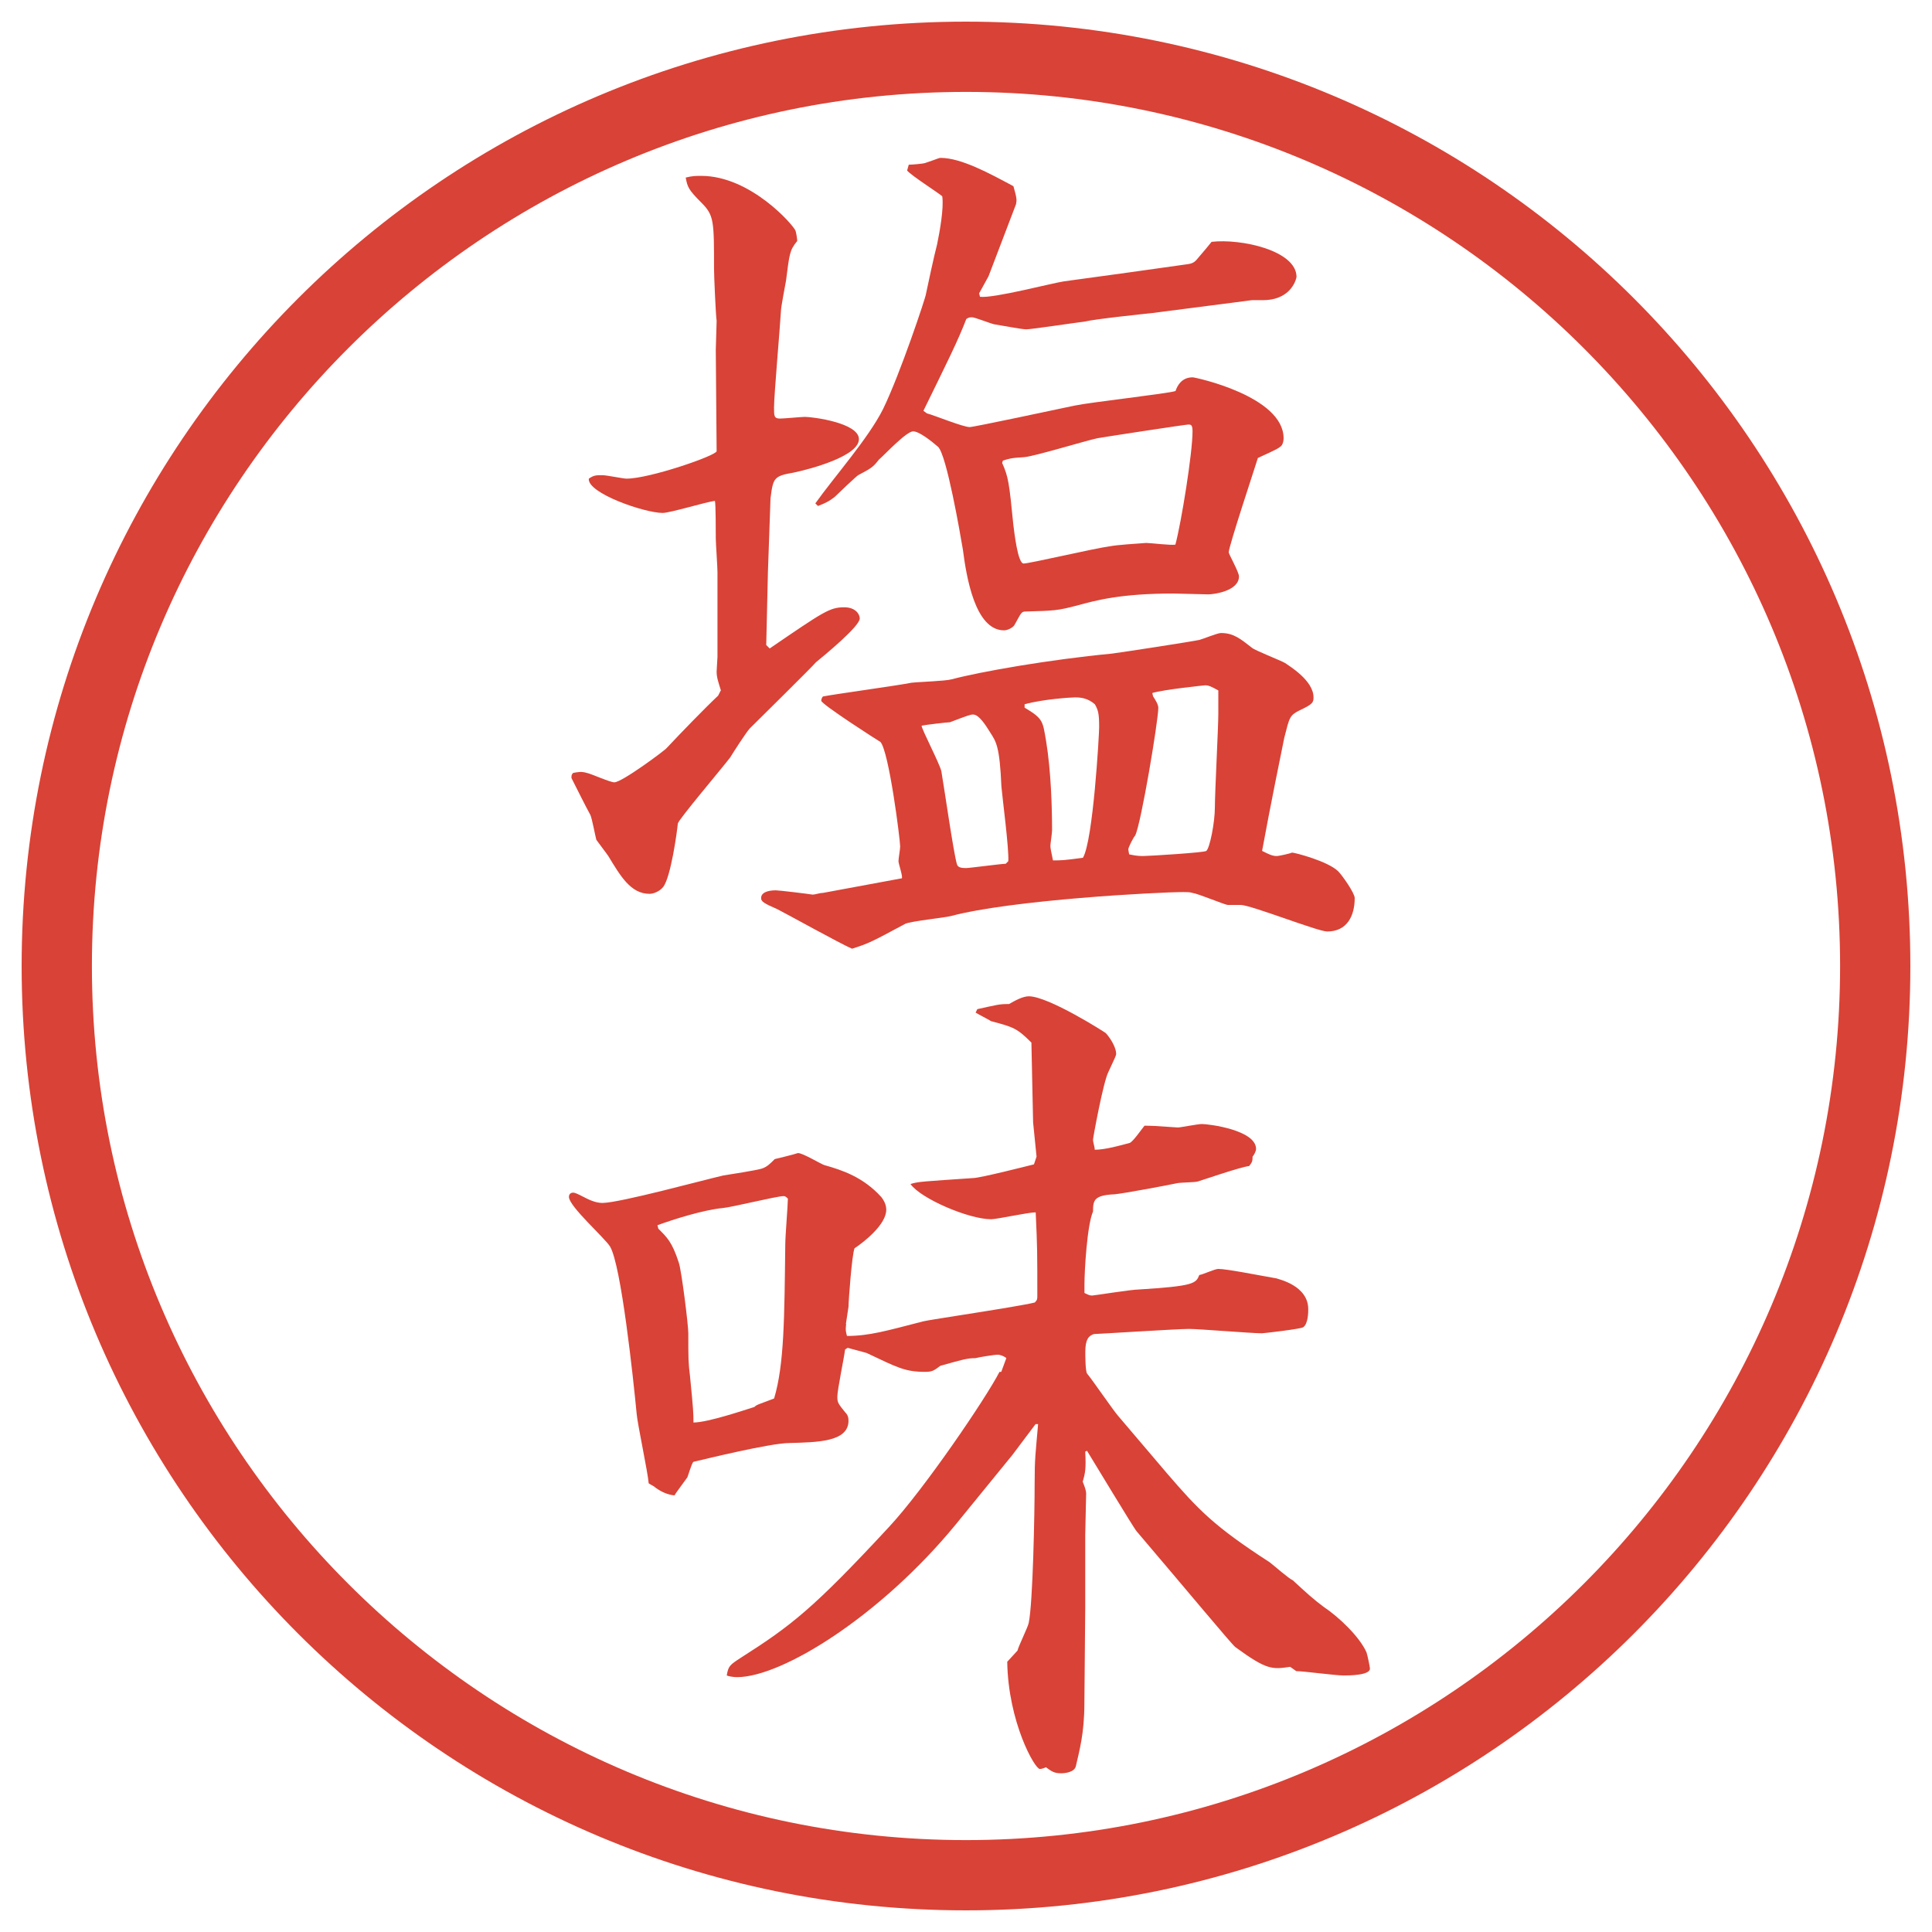 <?xml version="1.0" encoding="UTF-8"?>
<svg id="_レイヤー_1" data-name="レイヤー_1" xmlns="http://www.w3.org/2000/svg" version="1.1" viewBox="0 0 27.496 27.496">
  <!-- Generator: Adobe Illustrator 29.7.1, SVG Export Plug-In . SVG Version: 2.1.1 Build 8)  -->
  <g id="_楕円形_1" data-name="楕円形_1">
    <path d="M13.748,1.308c6.859,0,12.44,5.581,12.44,12.44s-5.581,12.44-12.44,12.44S1.308,20.607,1.308,13.748,6.889,1.308,13.748,1.308M13.748.308C6.325.308.308,6.325.308,13.748s6.017,13.44,13.44,13.44,13.44-6.017,13.44-13.44S21.171.308,13.748.308h0Z" fill="#d94236"/>
  </g>
  <g>
    <path d="M10.26,9.827c-.037-.122-.061-.183-.061-.269,0-.037.012-.183.012-.208v-1.208c0-.073-.024-.415-.024-.476,0-.098,0-.488-.012-.537-.122.012-.635.171-.745.171-.256,0-1.074-.281-1.05-.488.073-.049.098-.049.195-.049.061,0,.293.049.342.049.33,0,1.282-.33,1.282-.391l-.012-1.44c0-.061.012-.354.012-.415-.012-.073-.037-.635-.037-.745,0-.684,0-.757-.183-.94s-.195-.22-.22-.354c.098-.024.146-.024.22-.024.708,0,1.318.708,1.343.781.012.037.024.122.024.146-.11.134-.11.183-.159.562-.012.073-.073.378-.073.439-.012.22-.098,1.196-.098,1.367,0,.122,0,.159.085.159.061,0,.305-.024.354-.024.11,0,.769.085.769.317,0,.244-.696.427-.928.476-.281.049-.293.073-.33.366l-.037,1.05-.024,1.038.049.049c.769-.525.854-.586,1.062-.586.159,0,.22.098.22.159,0,.11-.488.513-.623.623-.061.073-.83.83-.94.94-.049.049-.244.354-.281.415-.11.146-.732.879-.745.94-.012.122-.098.757-.208.903-.049.061-.134.098-.195.098-.269,0-.415-.256-.586-.537-.024-.037-.146-.195-.171-.232-.012-.037-.061-.305-.085-.354-.061-.11-.195-.378-.269-.525,0-.037,0-.049.024-.073.073-.012.11-.024.195,0,.061.012.33.134.391.134.11,0,.732-.464.745-.488.195-.208.549-.574.732-.745l.037-.073ZM12.836,12.5c.012-.037-.049-.208-.049-.244s.024-.171.024-.208c0-.098-.159-1.355-.281-1.489-.024-.012-.842-.537-.842-.586,0-.024.012-.049.024-.061.195-.037,1.086-.159,1.257-.195.098-.012.488-.024.574-.049.415-.11,1.392-.281,2.282-.366.184-.024,1.135-.171,1.245-.195.049-.012.257-.098.306-.098.183,0,.28.085.439.208.036.037.414.183.476.22.049.037.403.244.403.488,0,.073-.013.098-.195.183-.146.073-.146.098-.221.391-.023.11-.207,1.013-.316,1.611.098.049.146.073.207.073.037,0,.195-.037.22-.049.036,0,.513.122.659.269.049.049.232.305.232.378,0,.256-.11.476-.391.476-.135,0-1.087-.378-1.233-.378h-.183c-.037,0-.416-.159-.501-.171-.036-.012-.085-.012-.134-.012-.354,0-2.441.11-3.308.342-.098.024-.574.073-.647.11-.476.256-.525.281-.757.354-.171-.073-.916-.488-1.062-.562-.195-.085-.232-.11-.232-.159,0-.11.183-.11.208-.11.049,0,.452.049.525.061.037,0,.098-.024.146-.024l1.123-.208ZM12.934,2.344c.037,0,.195-.012.232-.024.183-.061.195-.073.22-.073.293,0,.696.22,1.037.403.049.171.049.195.037.256l-.391,1.025-.134.244.012.049c.195.024,1.025-.195,1.196-.22.281-.037,1.514-.208,1.758-.244.086-.012.109-.037.158-.098.074-.085.135-.159.184-.22.415-.049,1.209.122,1.209.5-.025.122-.146.33-.477.33h-.158l-1.416.183c-.11.012-.818.085-.965.122-.109.012-.756.11-.83.11-.061,0-.317-.049-.464-.073-.049-.012-.269-.098-.305-.098s-.049,0-.085.024c-.11.293-.293.659-.61,1.306l.049.037c.098.024.513.195.61.195.061,0,1.256-.256,1.489-.305s1.33-.171,1.44-.208c.024-.073.085-.195.244-.195.036,0,1.294.269,1.294.867,0,.061-.024.11-.049.122-.037.037-.269.134-.317.159-.013.049-.415,1.257-.415,1.343,0,.024.146.281.146.342,0,.208-.354.256-.439.256-.049,0-.428-.012-.5-.012-.745,0-1.1.098-1.367.171-.281.073-.318.073-.732.085-.062,0-.062.024-.159.195-.024.037-.098.073-.146.073-.415,0-.537-.769-.586-1.147-.037-.22-.232-1.355-.354-1.465-.098-.085-.269-.22-.354-.22-.098,0-.415.342-.488.403-.085.11-.11.122-.293.22-.024.012-.281.256-.33.305-.073.061-.146.098-.244.134l-.037-.037c.269-.378.757-.928.964-1.343.244-.5.61-1.599.61-1.636.012-.061.122-.574.159-.708.037-.183.098-.513.073-.684-.073-.061-.439-.293-.5-.366l.024-.085ZM14.35,12.256c.012-.171-.086-.916-.098-1.062-.025-.574-.074-.635-.159-.769-.061-.098-.159-.256-.244-.256-.037,0-.073.012-.33.11-.037,0-.354.037-.403.049,0,.049.256.537.281.647.037.208.171,1.147.22,1.318.012.049.049.061.134.061.049,0,.501-.061.562-.061l.037-.037ZM14.264,6.592c.086.195.098.269.158.879.013.098.062.549.146.549.086,0,1.025-.22,1.22-.244.123-.024.379-.037.525-.049.061,0,.354.037.415.024.085-.317.244-1.306.244-1.611,0-.098-.024-.098-.062-.098-.036,0-1.232.183-1.293.195-.172.037-.891.256-1.038.269-.208.012-.22.024-.306.049l-.012.037ZM14.582,10.071c.269.159.257.195.306.476.072.439.085.964.085,1.27,0,.037-.024.195-.024.22,0,.037.012.085.037.208.121,0,.146,0,.426-.037.146-.244.231-1.758.231-1.855,0-.195-.012-.244-.061-.33-.098-.085-.195-.098-.281-.098-.049,0-.451.024-.719.098v.049ZM16.412,9.913c.024.037.073.11.073.159,0,.183-.244,1.648-.329,1.819-.025.024-.098.171-.098.195q0,.012.012.073c.061.012.109.024.195.024s.879-.049.903-.073c.049-.037.122-.403.122-.623,0-.208.049-1.135.049-1.331v-.33c-.109-.061-.146-.073-.184-.073-.012,0-.598.061-.756.11l.012.049Z" fill="#d94236"/>
    <path d="M12.042,18.842c-.012.098,0,.122.012.171.317,0,.562-.073,1.086-.208.085-.023,1.343-.207,1.587-.268.036-.037.036-.049.036-.098,0-.623,0-.684-.023-1.185-.11,0-.55.098-.635.098-.317,0-1.001-.293-1.147-.501.11-.036.183-.036.891-.085.098,0,.769-.171.866-.195l.037-.11-.049-.488-.024-1.135c-.208-.208-.257-.22-.574-.305-.037-.024-.183-.098-.22-.122l.024-.049c.281-.061.305-.073.452-.073.086-.049.195-.11.281-.11.28,0,1.085.513,1.097.525.086.097.146.22.146.292,0,.025-.012.049-.109.257-.073.134-.22.94-.22.964,0,.049.024.098.024.146.146,0,.366-.061.5-.098.049-.023.159-.183.208-.244.085,0,.122,0,.476.025.037,0,.281-.049.342-.049.098,0,.77.085.77.354,0,.037-.037.098-.049.109,0,.074-.012.086-.049.135-.122.012-.684.207-.732.22s-.244.013-.293.024c-.109.024-.757.146-.891.158-.293.013-.306.086-.306.244-.085.195-.122.843-.122,1.038v.122c.049.024.073.037.109.037.025,0,.562-.086.66-.086.793-.049.817-.086.866-.207.036,0,.22-.086.269-.086.122,0,.549.086.83.135.024.012.451.098.451.439,0,.036,0,.207-.072.256-.025.024-.562.086-.586.086-.159,0-.892-.062-1.038-.062-.171,0-1.306.073-1.354.073-.074.024-.123.073-.123.256,0,.037,0,.27.025.306.072.085.365.513.439.599l.695.817c.451.524.672.757,1.465,1.27.049.036.269.231.33.257.183.17.305.28.439.378.219.146.512.427.609.647.013.036.049.207.049.231,0,.098-.305.098-.378.098-.11,0-.573-.062-.671-.062l-.086-.061c-.256.037-.33.049-.781-.281-.049-.036-.708-.83-1.404-1.647-.036-.036-.646-1.05-.707-1.147l-.025.012c.013.244,0,.306-.036.428.024.061.049.122.049.171,0,.085-.013.501-.013.586v1.038l-.012,1.354c0,.439-.073.684-.122.903-.024.086-.159.098-.208.098-.098,0-.133-.024-.218-.086-.025.013-.062.025-.086.025-.073,0-.451-.672-.464-1.526l.146-.159c.013-.061.146-.329.159-.391.061-.28.085-1.586.085-1.989,0-.366.013-.415.049-.843h-.036l-.33.439-.806.989c-1.062,1.294-2.466,2.173-3.113,2.173-.049,0-.122-.012-.146-.024.024-.134.037-.146.208-.257.708-.451,1.025-.695,2.1-1.855.5-.537,1.379-1.83,1.574-2.209h.025l.072-.195c-.023-.024-.085-.049-.121-.049-.049,0-.281.037-.318.049-.122,0-.195.024-.5.109-.098.074-.122.086-.22.086-.281,0-.391-.061-.83-.269l-.269-.073-.037.024c-.012.11-.11.573-.11.671,0,.086.012.098.11.221.037.036.049.072.049.121,0,.306-.452.306-.842.318-.269,0-1.208.231-1.367.268-.024.025-.073.195-.085.221-.061.085-.171.231-.183.256q-.134-.012-.269-.109c-.024-.025-.061-.037-.098-.062-.012-.159-.159-.843-.171-.989-.049-.512-.22-2.111-.378-2.38-.073-.122-.586-.573-.586-.708,0-.049.037-.061.061-.061s.073.023.146.061.171.086.269.086c.244,0,1.453-.33,1.721-.391.085-.013.476-.074.549-.098.073-.025.11-.062.183-.135.049-.012.256-.061.33-.086.073,0,.33.159.378.172.256.072.549.17.806.451.049.061.073.122.073.184,0,.207-.305.451-.452.549-.037.098-.085.744-.085.83l-.037.244ZM9.369,17.486c.122.123.195.184.293.488.037.11.134.879.134,1.002,0,.365,0,.414.024.609.049.488.049.537.049.66.208,0,.745-.184.867-.221.037-.036.061-.036.281-.121.146-.488.146-1.16.159-2.197,0-.11.037-.562.037-.647-.024-.024-.037-.036-.061-.036-.098,0-.732.158-.867.17-.269.025-.696.159-.928.244l.012.049Z" fill="#d94236"/>
  </g>
</svg>